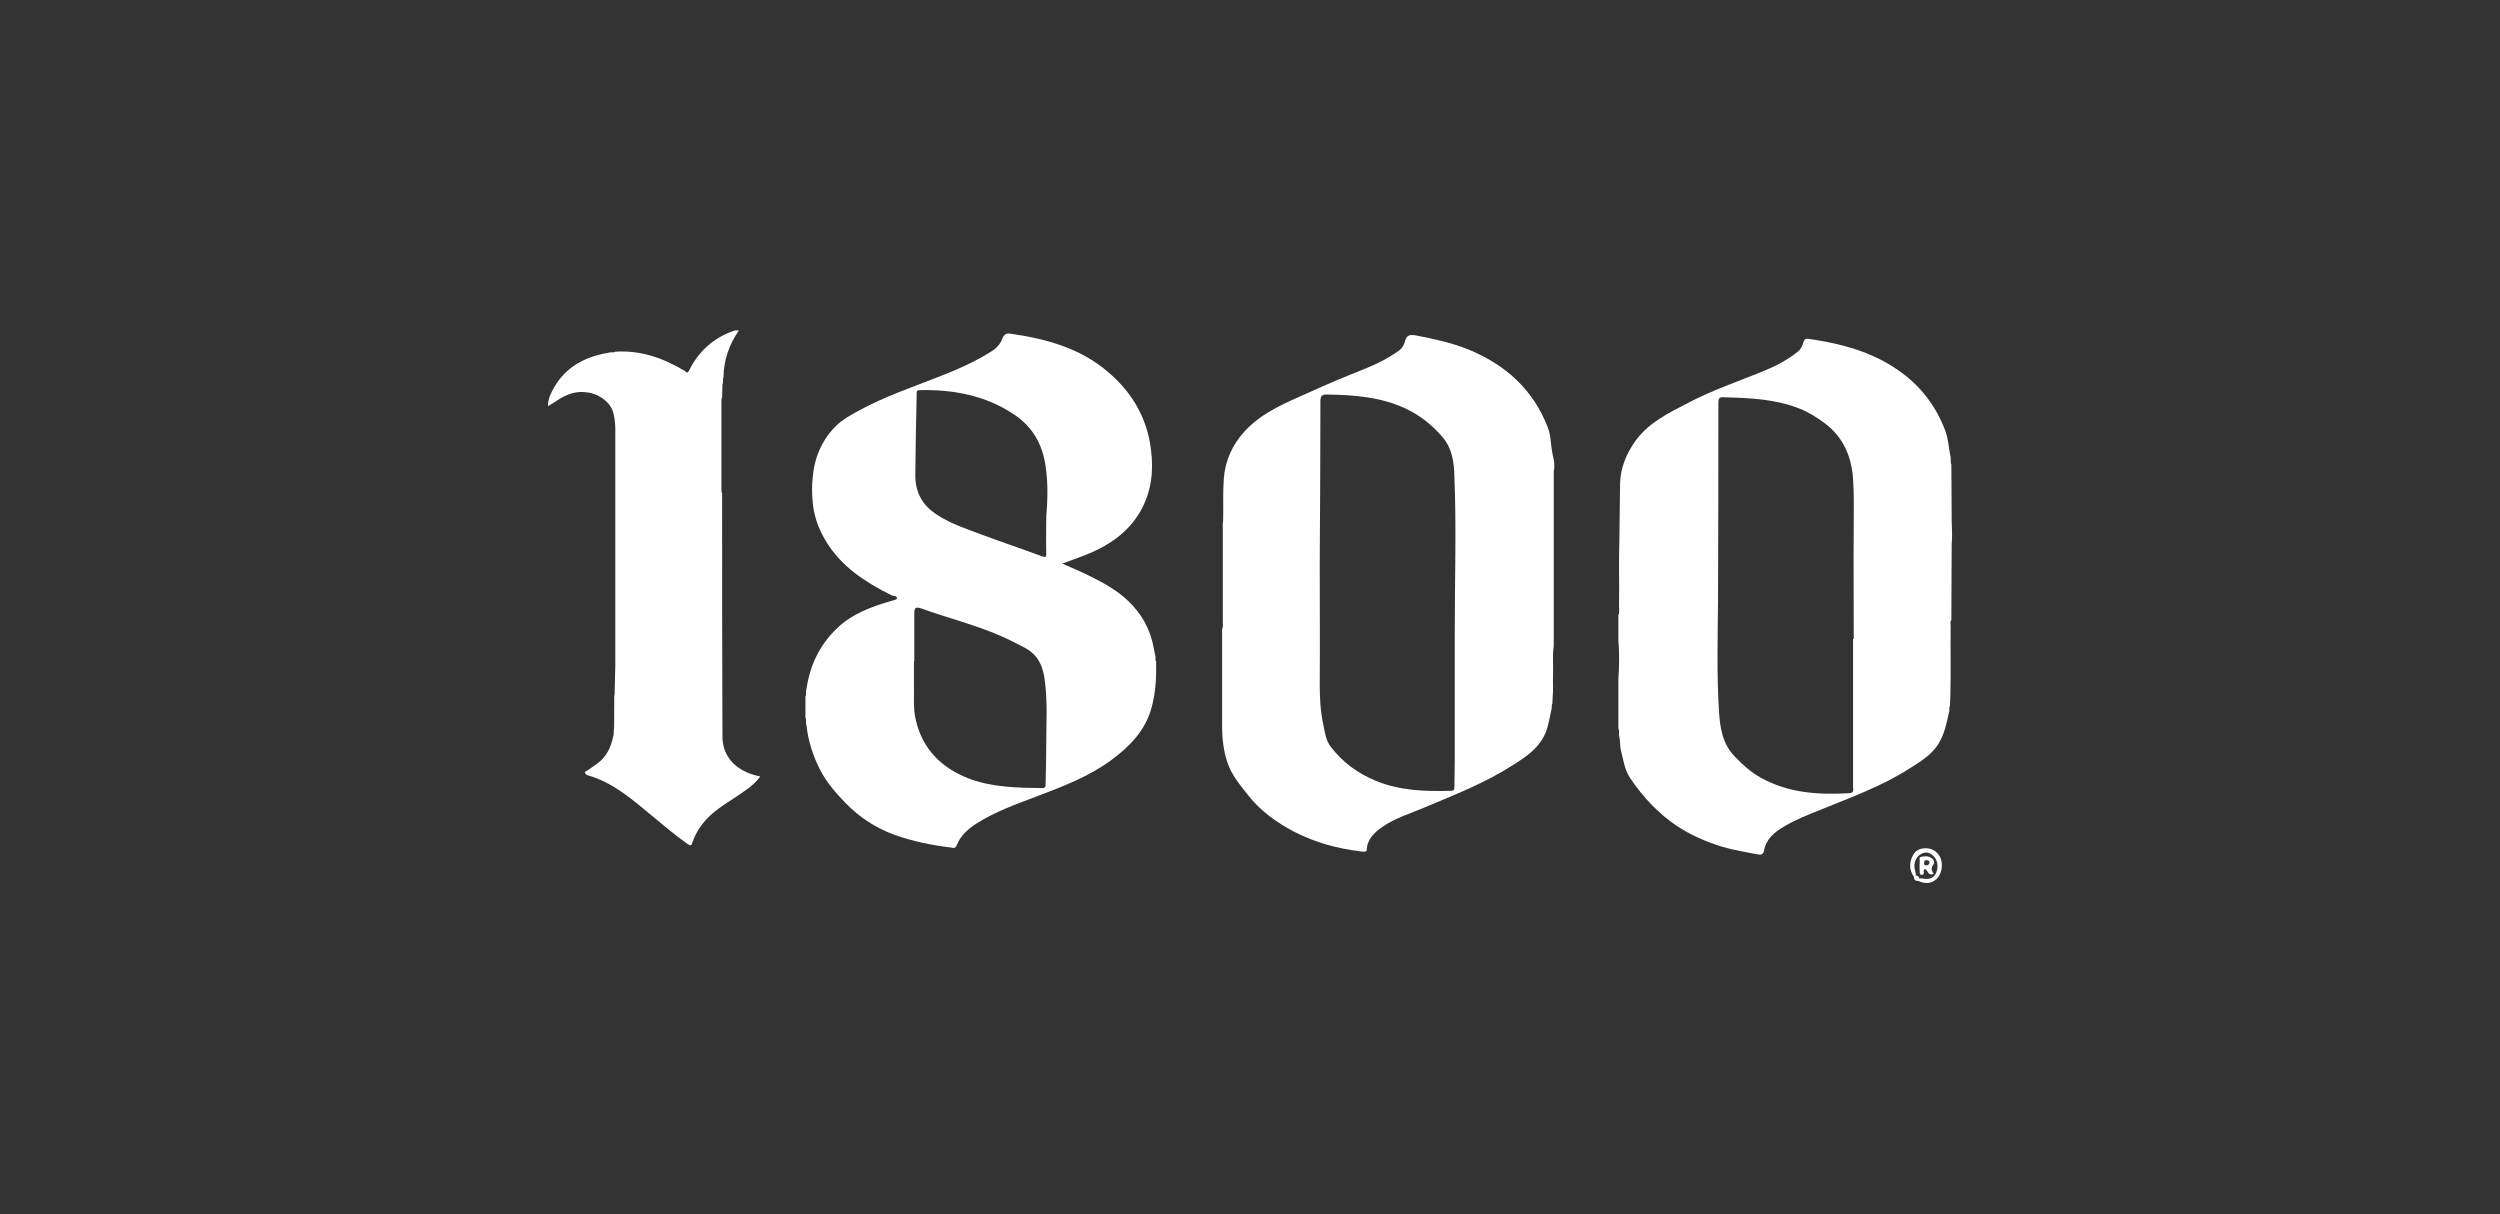 <?xml version="1.0" encoding="utf-8"?>
<!-- Generator: Adobe Illustrator 25.0.1, SVG Export Plug-In . SVG Version: 6.00 Build 0)  -->
<svg version="1.1" id="Capa_1" xmlns="http://www.w3.org/2000/svg" xmlns:xlink="http://www.w3.org/1999/xlink" x="0px" y="0px"
	 viewBox="0 0 735 357" style="enable-background:new 0 0 735 357;" xml:space="preserve">
<rect x="0" y="0" width="735" height="357" fill="#333333" stroke="none"/>
<style type="text/css">
	.st0{fill:#FFFFFF;}
</style>
<g>
	<path class="st0" d="M212.4,113c0,1.3-0.1,2.6-0.1,3.9c-0.2,0.3-0.2,0.6-0.2,0.9c0,8.8,0,17.6,0,26.3c0,0.3,0,0.6,0.2,0.9
		c0,23.9,0,47.7,0.1,71.6c0,5.8,3.9,10,10.3,11.5c0.2,0,0.4,0.1,0.8,0.2c-1.9,2.6-4.5,4.2-7,5.9c-2.4,1.6-4.9,3.1-7.1,5
		c-2.6,2.3-4.7,5.1-5.8,8.4c-0.3,1-0.5,1.2-1.5,0.5c-3.7-2.6-7.2-5.6-10.7-8.5c-5.6-4.6-11.1-9.5-18.4-11.6c-0.4-0.1-0.9-0.4-1-0.7
		c-0.2-0.6,0.5-0.6,0.9-0.9c1.6-1.2,3.3-2.1,4.6-3.7c1.7-2,2.4-4.3,2.9-6.7c0.3-3.2,0.1-6.4,0.2-9.7c0-0.7-0.1-1.5,0.1-2.2
		c0.1-2.9,0.1-5.7,0.2-8.6c0-23.1,0-46.3,0-69.4c0-1.5-0.2-3-0.5-4.4c-0.7-3.3-4.1-5.8-7.5-6.3c-3.5-0.6-6.4,0.5-9.2,2.4
		c-0.7,0.5-1.5,1-2.6,1.6c0-2.2,0.9-3.9,1.8-5.5c3.6-6.2,9.3-9.1,16.1-10.2c0.6-0.3,1.3,0.1,1.9-0.3c7.5-0.5,14.2,1.9,20.5,5.7
		c0.4,0.3,0.6,0.9,1.2-0.2c2.8-5.6,7.1-9.5,13-11.6c0.5-0.2,0.9-0.2,1.6-0.1c-2.9,4.2-4.4,8.7-4.5,13.7
		C212.4,111.7,212.7,112.4,212.4,113z"/>
	<path class="st0" d="M562.7,257.8c-1.5-2.1-1.4-4.4-0.2-6.5c0.8-1.5,2.4-2,4-1.9c1.8,0.1,3.1,1.1,3.9,2.6c1,2,0.5,4.9-1,6.4
		c-1.5,1.4-3.5,1.6-5.6,0.5c-0.1-0.3,0.1-0.5,0.4-0.6c0.9-0.2,1.7,0.2,2.5,0.1c1.5-0.1,2.3-1,2.7-2.3c0.6-1.9,0-3.8-1.4-4.8
		c-1.1-0.9-2.3-0.8-3.4-0.1c-1.3,0.7-2,2.6-1.7,4.2c0.1,0.7,0.5,1.4,0.3,2.1C563.2,257.7,563,257.9,562.7,257.8z"/>
	<path class="st0" d="M564.3,258.5c-0.2,0.2-0.3,0.3-0.5,0.5c-0.7,0-1.1-0.4-1.1-1.1c0.2-0.2,0.3-0.3,0.5-0.5
		C563.9,257.4,564.2,257.7,564.3,258.5z"/>
	<g>
		<path class="st0" d="M339.9,194.5c-0.4-0.6,0-1.3-0.3-1.9c-0.1-0.7-0.3-1.4-0.4-2.1c-1-5.5-3.6-10.2-7.7-14
			c-3.1-2.9-6.8-5-10.6-6.9c-2.8-1.4-5.6-2.6-8.6-3.9c2.3-0.9,4.5-1.6,6.5-2.4c6.9-2.7,12.9-6.6,16.6-13.2c3.1-5.6,3.8-11.5,3-17.8
			c-1.1-9.4-5.6-17-12.7-23c-8.2-7-18.2-9.7-28.6-11.2c-1-0.2-1.8,0.1-2.3,1.2c-0.6,1.6-1.5,2.8-3,3.8c-5.1,3.3-10.7,5.7-16.4,7.9
			c-7.6,3-15.3,5.6-22.5,9.5c-2.4,1.3-5,2.7-7,4.6c-4.3,4.2-6.5,9.5-7,15.5c-0.2,2.2-0.2,4.4,0,6.6c0.3,4.2,1.6,8,3.8,11.7
			c2.2,3.7,5.1,6.8,8.4,9.4c3.4,2.6,7.1,4.8,11,6.7c0.6,0.3,1.7,0.1,1.6,0.9c-0.1,0.5-1.2,0.6-1.8,0.8c-5.8,1.7-11.5,3.8-15.9,8.1
			c-5.1,4.9-7.9,10.9-8.9,17.8c-0.3,0.7,0.1,1.5-0.3,2.2c0,2.1,0,4.1,0,6.2c0.4,0.7,0,1.5,0.3,2.2c0.5,4.6,1.9,9,4,13.1
			c1.9,3.7,4.6,6.8,7.5,9.8c4.1,4.2,8.8,7.3,14.3,9.3c5.5,2,11.1,3.1,16.9,3.8c0.6,0.2,1.1,0.1,1.4-0.5c1.1-3,3.4-5,5.9-6.6
			c5.5-3.5,11.7-5.7,17.8-8c7.6-2.9,15.3-5.8,21.9-10.7c5.4-4,10-8.7,11.8-15.5C339.8,203.4,340,199,339.9,194.5z M307.6,218.5
			c0,4-0.1,7.9-0.2,11.9c0,0.7,0.1,1.3-1,1.3c-7.4-0.1-14.8-0.2-21.8-2.9c-7.8-3.1-13.3-8.5-15.3-16.9c-0.9-3.5-0.5-7-0.6-10.6
			c0-2.3,0-4.6,0-6.9c0,0,0,0,0.1,0c0-4.7,0-9.4,0-14.1c0-1.6,0.4-2,2.1-1.4c7.8,2.8,15.8,4.8,23.4,8.1c2.3,1,4.6,2.2,6.9,3.4
			c4.1,2.1,5.6,5.8,6,10C308,206.4,307.6,212.5,307.6,218.5z M307.6,152c0,3.5-0.1,7.1,0,10.6c0.1,1.5-0.5,1.2-1.4,0.9
			c-5.9-2.2-11.9-4.2-17.8-6.4c-4.2-1.6-8.6-3-12.5-5.5c-4.6-2.8-6.9-6.7-6.8-12.2c0.1-7.8,0.2-15.6,0.4-23.4c0-0.7-0.2-1.3,0.9-1.3
			c9.9-0.2,19.3,1.5,27.8,7.2c6.1,4.1,8.7,9.8,9.4,16.7C308.1,142.9,308,147.4,307.6,152z"/>
	</g>
	<path class="st0" d="M573.8,153.4c0-5.6-0.1-11.2-0.1-16.8c-0.4-0.8,0-1.7-0.3-2.6c-0.5-2.5-0.6-5-1.5-7.4
		c-3.5-9.3-9.8-16-18.5-20.6c-6.8-3.6-14.3-5.3-21.8-6.4c-0.9-0.1-1.2,0.4-1.4,1c-0.3,1-0.7,2-1.4,2.6c-3.4,2.8-7.3,4.7-11.3,6.3
		c-7,2.8-14.2,5.3-20.9,8.8c-5.8,3-11.7,5.8-15.7,11.2c-2.7,3.8-4.5,8-4.6,12.7c-0.1,5.4-0.1,10.9-0.2,16.3c-0.2,6.5,0,13-0.1,19.5
		c0,1,0.2,1.9-0.2,2.9c0,2.4,0,4.8,0,7.2c0.3,3.8,0.3,7.6,0,11.4c0,4.9,0,9.7,0,14.6c0.4,0.8,0,1.7,0.3,2.6c0.3,1.3,0.1,2.7,0.5,4.1
		c0.7,2.7,1,5.5,2.7,8c3.7,5.5,8.1,10.2,13.5,13.9c4.2,2.8,8.8,4.8,13.7,6.3c3.4,1,6.8,1.5,10.3,2.2c0.8,0.2,1.6,0,1.8-1
		c0.6-3.5,3-5.5,5.9-7.2c3.5-2.1,7.2-3.5,10.9-5c8.8-3.6,17.8-6.8,25.9-12c3.1-2,6.3-3.8,8.4-7c1.9-2.9,2.6-6.3,3.3-9.6
		c0.3-0.6-0.1-1.3,0.3-1.9c0-1,0.1-1.9,0.1-2.9c0.2-6.8,0-13.6,0.1-20.4c0-0.7-0.2-1.3,0.2-2c0-7.4,0.1-14.9,0.1-22.3
		C574,157.8,573.9,155.6,573.8,153.4z M545,153.7c-0.1,11.4,0,22.7,0,34.1c-0.1,0-0.2,0-0.2,0c0,14.5,0,29.1,0,43.6
		c0,0.8,0.4,1.7-1.1,1.8c-9.1,0.5-17.9,0-26.1-4.6c-2.9-1.6-5.3-3.8-7.6-6.2c-3.5-3.6-4.3-8.3-4.6-13c-0.7-10.8-0.4-21.6-0.3-32.4
		c0-0.5,0-1,0-1.5c0.1-19,0.1-38.1,0.1-57.1c0-1.4,0.4-1.7,1.7-1.6c7.5,0.2,15,0.5,22.1,3.3c2.8,1.1,5.3,2.7,7.7,4.5
		c5.3,4.1,7.6,9.6,8.1,16.1C545.1,145,545,149.3,545,153.7z"/>
	<path class="st0" d="M456.9,135.8c-0.1-0.8-0.3-1.6-0.5-2.5c-0.5-2.5-0.4-5.1-1.3-7.5c-4.3-11.3-12.5-18.6-23.5-23.1
		c-5-2-10.2-3.1-15.4-4.1c-2.2-0.4-2.8,0.3-3.2,2c-0.3,0.9-0.7,1.7-1.6,2.4c-3.3,2.4-7,4.2-10.8,5.7c-5.3,2.1-10.6,4.3-15.8,6.7
		c-6.7,3-13.5,5.7-18.7,11.2c-3.7,4-5.9,8.7-6.3,14.1c-0.3,4.2-0.1,8.4-0.2,12.6c-0.2,0.7-0.1,1.3-0.1,2c0,9.2,0,18.4,0,27.6
		c0,0.7,0.2,1.3-0.2,2c0,9.5,0,19,0,28.6c0,3.6,0.4,7.1,1.5,10.5c1.2,3.7,3.6,6.6,6,9.6c3.7,4.8,8.5,8.2,13.8,11
		c6.1,3.1,12.6,4.9,19.4,5.7c0.6,0.1,1.2,0.2,1.8-0.1c0-3.3,2.1-5.3,4.5-7c3.8-2.7,8.3-4,12.5-5.8c8.8-3.7,17.8-7.2,25.9-12.4
		c4-2.5,7.9-5.1,9.8-9.8c0.8-2.1,1.1-4.3,1.6-6.5c0.3-0.6-0.1-1.3,0.3-1.8c0-0.7,0.1-1.5,0.1-2.2c0.2-2.1,0-4.2,0.1-6.4
		c0.1-2.8-0.2-5.6,0.2-8.3c0-17,0-34.1,0-51.1c0-0.1,0-0.1,0-0.2C457,137.7,457,136.7,456.9,135.8z M427.7,185.4
		c0,12.6,0,25.3,0,37.9c0,2.6-0.1,5.2-0.1,7.9c0,0.7,0,1.3-1,1.3c-7.5,0.2-14.9,0-22-2.9c-5.4-2.2-9.9-5.5-13.4-10.1
		c-1.5-2-1.7-4.4-2.2-6.7c-0.8-3.8-1-7.7-1-11.6c0.1-11.8,0-23.7,0-35.5c0.1-15.9,0.2-31.7,0.2-47.6c0-1.7,0.4-2.2,2.1-2.1
		c7.8,0.1,15.5,0.7,22.7,4c4.4,2,8,4.9,11.1,8.5c2.9,3.4,3.4,7.5,3.5,11.7C428.2,155.1,427.7,170.3,427.7,185.4z"/>
	<path class="st0" d="M568.4,254.2c0.5-0.6,0.2-1.5-0.5-1.9c-0.9-0.7-2-0.6-3-0.4c-0.9,0.1-0.4,1-0.5,1.5c-0.1,1,0,2.1,0,3.1
		c0,0.4,0.1,0.7,0.6,0.7c0.5,0,0.6-0.3,0.6-0.7c0-0.3-0.2-0.7,0.4-1c0.8,0.3,0.8,2.2,2.5,1.4C567.9,256,567.6,255.2,568.4,254.2z
		 M566.3,254.4c-0.6,0.1-0.6-0.3-0.6-0.8c0-0.5,0.2-0.7,0.7-0.7c0.4,0,0.8,0.1,0.9,0.7C567.2,254.2,566.8,254.4,566.3,254.4z"/>
</g>
</svg>
